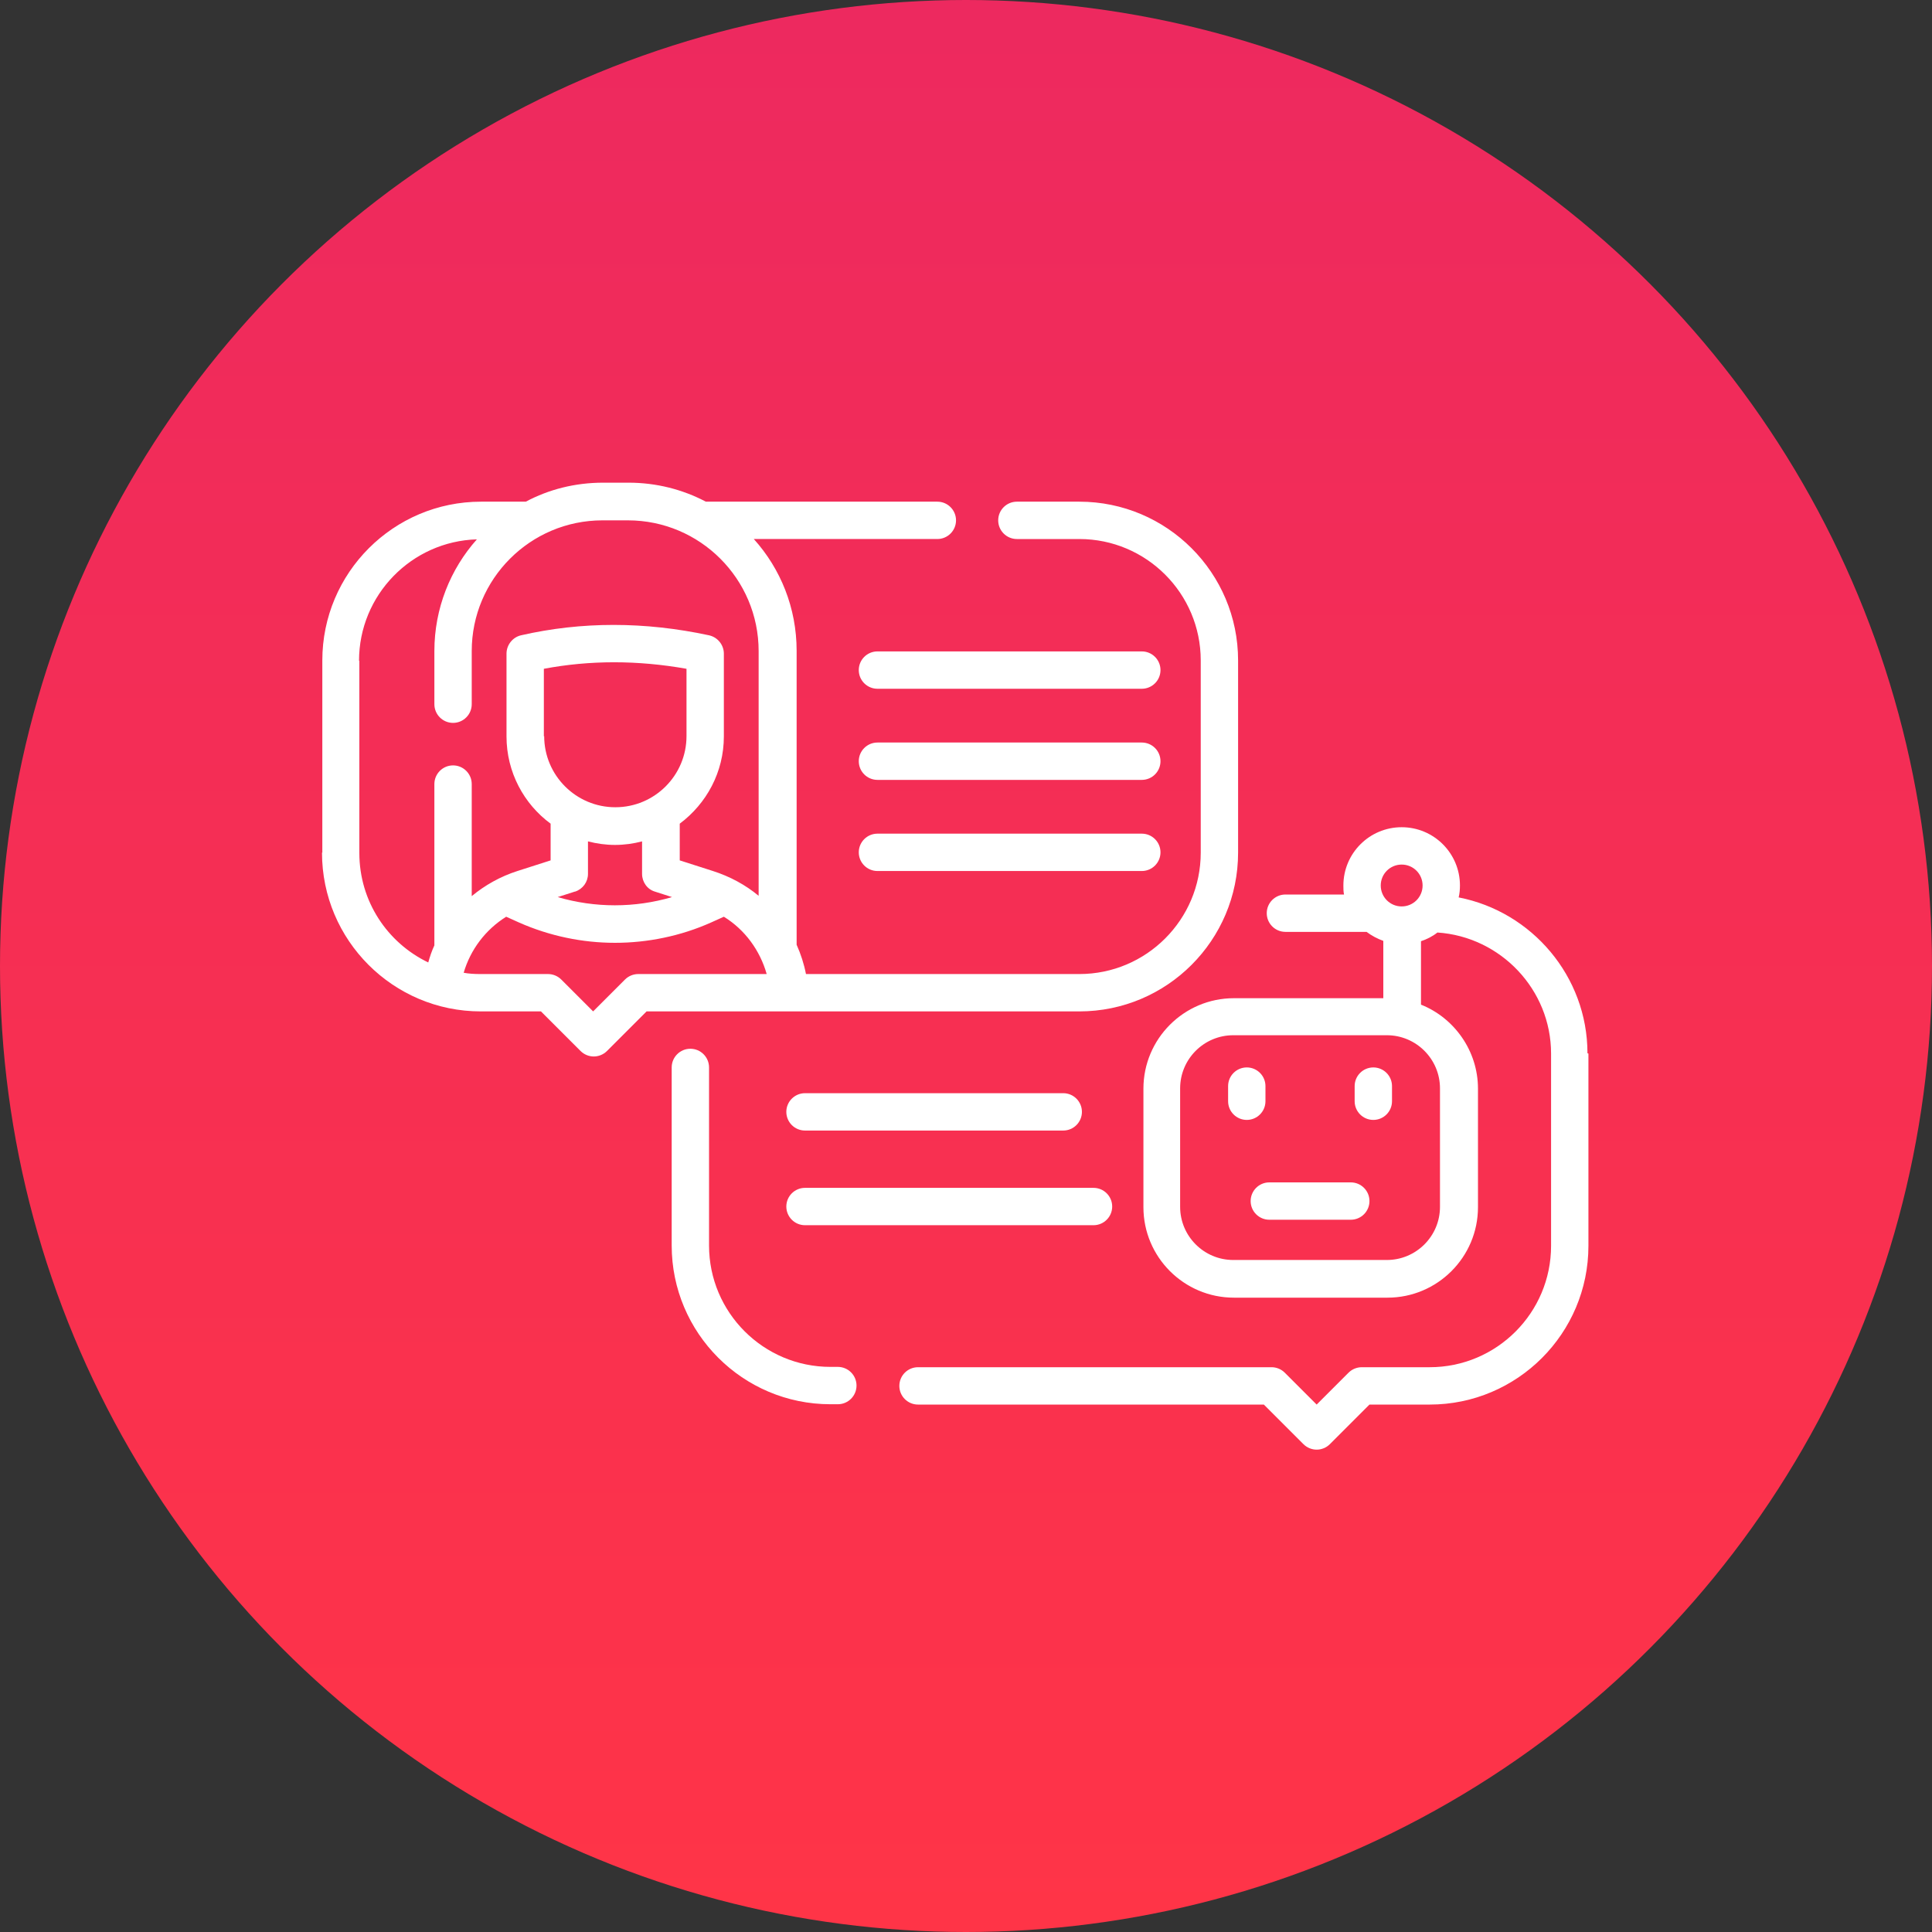 <?xml version="1.0" encoding="UTF-8"?><svg id="Layer_2" xmlns="http://www.w3.org/2000/svg" xmlns:xlink="http://www.w3.org/1999/xlink" viewBox="0 0 60 60"><rect x="0" y="0" width="60" height="60" fill="#333333" stroke="none"/><defs><style>.cls-1{fill:url(#linear-gradient);}.cls-1,.cls-2{stroke-width:0px;}.cls-2{fill:#fff;}</style><linearGradient id="linear-gradient" x1="30" y1="102" x2="30" y2="42" gradientTransform="translate(0 102) scale(1 -1)" gradientUnits="userSpaceOnUse"><stop offset="0" stop-color="#ed295f"/><stop offset="1" stop-color="#ff3447"/></linearGradient></defs><g id="Layer_1-2"><circle class="cls-1" cx="30" cy="30" r="30"/><path class="cls-2" d="m25,35.11h8.02c.32,0,.58-.26.58-.58s-.26-.58-.58-.58h-8.02c-.32,0-.58.26-.58.58s.26.58.58.58Z"/><path class="cls-2" d="m25,38.05h8.96c.32,0,.58-.26.58-.58s-.26-.58-.58-.58h-8.96c-.32,0-.58.26-.58.58s.26.58.58.58Z"/><path class="cls-2" d="m35.46,20.23h-8.21c-.32,0-.58.26-.58.58s.26.58.58.58h8.21c.32,0,.58-.26.58-.58s-.26-.58-.58-.58Z"/><path class="cls-2" d="m35.46,23.06h-8.21c-.32,0-.58.26-.58.58s.26.58.58.58h8.21c.32,0,.58-.26.58-.58s-.26-.58-.58-.58Z"/><path class="cls-2" d="m35.46,25.89h-8.21c-.32,0-.58.26-.58.58s.26.58.58.58h8.21c.32,0,.58-.26.58-.58s-.26-.58-.58-.58Z"/><path class="cls-2" d="m39.3,34.2v-.47c0-.32-.26-.58-.58-.58s-.58.26-.58.58v.47c0,.32.26.58.58.58s.58-.26.58-.58Z"/><path class="cls-2" d="m42.65,33.15c-.32,0-.58.26-.58.58v.47c0,.32.26.58.58.58s.58-.26.58-.58v-.47c0-.32-.26-.58-.58-.58Z"/><path class="cls-2" d="m41.95,36.72h-2.53c-.32,0-.58.26-.58.58s.26.58.58.58h2.53c.32,0,.58-.26.58-.58s-.26-.58-.58-.58Z"/><path class="cls-2" d="m10,26.48c0,2.72,2.21,4.93,4.93,4.93h1.87l1.23,1.23c.11.11.26.17.41.17s.3-.06.41-.17l1.23-1.23h13.44c2.72,0,4.93-2.21,4.93-4.93v-5.97c0-2.72-2.21-4.93-4.93-4.93h-1.94c-.32,0-.58.26-.58.58s.26.58.58.58h1.94c2.08,0,3.77,1.69,3.77,3.77v5.97c0,2.08-1.69,3.77-3.77,3.77h-8.49c-.06-.31-.16-.62-.29-.91v-9.13c0-1.33-.5-2.55-1.33-3.47h5.7c.32,0,.58-.26.58-.58s-.26-.58-.58-.58h-7.19c-.72-.38-1.54-.59-2.4-.59h-.79c-.87,0-1.69.21-2.4.59h-1.39c-2.72,0-4.93,2.21-4.93,4.93v5.97h0Zm9.82,3.77c-.15,0-.3.06-.41.17l-.99.99-.99-.99c-.11-.11-.26-.17-.41-.17h-2.11c-.17,0-.35-.01-.51-.04.21-.72.68-1.34,1.32-1.74l.4.18c.95.42,1.97.63,2.98.63s2.04-.21,2.98-.63l.4-.18c.65.4,1.12,1.04,1.33,1.78h-4,0Zm-1.96-2.56c.24-.08.4-.3.4-.55v-1.01c.27.07.55.11.84.11s.57-.04.84-.11v1.01c0,.25.16.48.4.55l.53.17c-1.16.34-2.39.34-3.55,0l.53-.17Zm-.97-4.82v-2.1c1.43-.27,2.91-.27,4.43,0v2.09c0,1.22-.99,2.21-2.21,2.21s-2.21-.99-2.21-2.21Zm-5.74-2.35c0-2.04,1.63-3.71,3.66-3.77-.82.92-1.32,2.14-1.32,3.47v1.65c0,.32.26.58.58.58s.58-.26.58-.58v-1.65c0-2.24,1.82-4.06,4.06-4.06h.79c2.24,0,4.06,1.82,4.06,4.06v7.6c-.41-.34-.89-.6-1.42-.77l-1.03-.33v-1.14c.83-.62,1.37-1.6,1.37-2.71v-2.57c0-.27-.19-.51-.46-.57-2-.43-3.96-.43-5.84,0-.26.06-.45.3-.45.57v2.57c0,1.11.54,2.1,1.37,2.71v1.14l-1.03.33c-.53.17-1.01.44-1.42.78v-3.48c0-.32-.26-.58-.58-.58s-.58.26-.58.58v5.01c-.08.17-.14.35-.19.53-1.27-.61-2.14-1.9-2.14-3.4v-5.97h0Z"/><path class="cls-2" d="m49.3,32.71c0-2.39-1.73-4.4-4-4.84.03-.12.04-.25.04-.37,0-1-.81-1.81-1.81-1.81s-1.81.81-1.81,1.81c0,.09,0,.19.02.28h-1.82c-.32,0-.58.26-.58.58s.26.58.58.58h2.52c.16.12.33.21.52.28v1.78h-4.64c-1.55,0-2.81,1.26-2.81,2.81v3.68c0,1.55,1.26,2.81,2.81,2.81h4.77c1.55,0,2.81-1.26,2.81-2.81v-3.68c0-1.18-.74-2.2-1.77-2.61v-1.97c.18-.06.36-.15.51-.27,1.96.13,3.53,1.77,3.53,3.76v5.97c0,2.08-1.69,3.77-3.77,3.77h-2.11c-.15,0-.3.06-.41.17l-.99.99-.99-.99c-.11-.11-.26-.17-.41-.17h-10.98c-.32,0-.58.26-.58.58s.26.58.58.58h10.74l1.23,1.23c.11.11.26.17.41.17s.3-.06.41-.17l1.23-1.23h1.87c2.72,0,4.93-2.21,4.93-4.93v-5.97h0Zm-4.58,1.09v3.68c0,.91-.74,1.65-1.65,1.65h-4.77c-.91,0-1.65-.74-1.65-1.65v-3.68c0-.91.74-1.65,1.65-1.65h4.77c.91,0,1.65.74,1.65,1.65Zm-1.19-5.65c-.36,0-.65-.29-.65-.65s.29-.65.65-.65.65.29.65.65-.29.65-.65.65Z"/><path class="cls-2" d="m21.44,32.57c-.32,0-.58.26-.58.58v5.53c0,2.72,2.21,4.93,4.93,4.93h.23c.32,0,.58-.26.58-.58s-.26-.58-.58-.58h-.23c-2.08,0-3.77-1.69-3.77-3.77v-5.53c0-.32-.26-.58-.58-.58Z"/></g></svg>